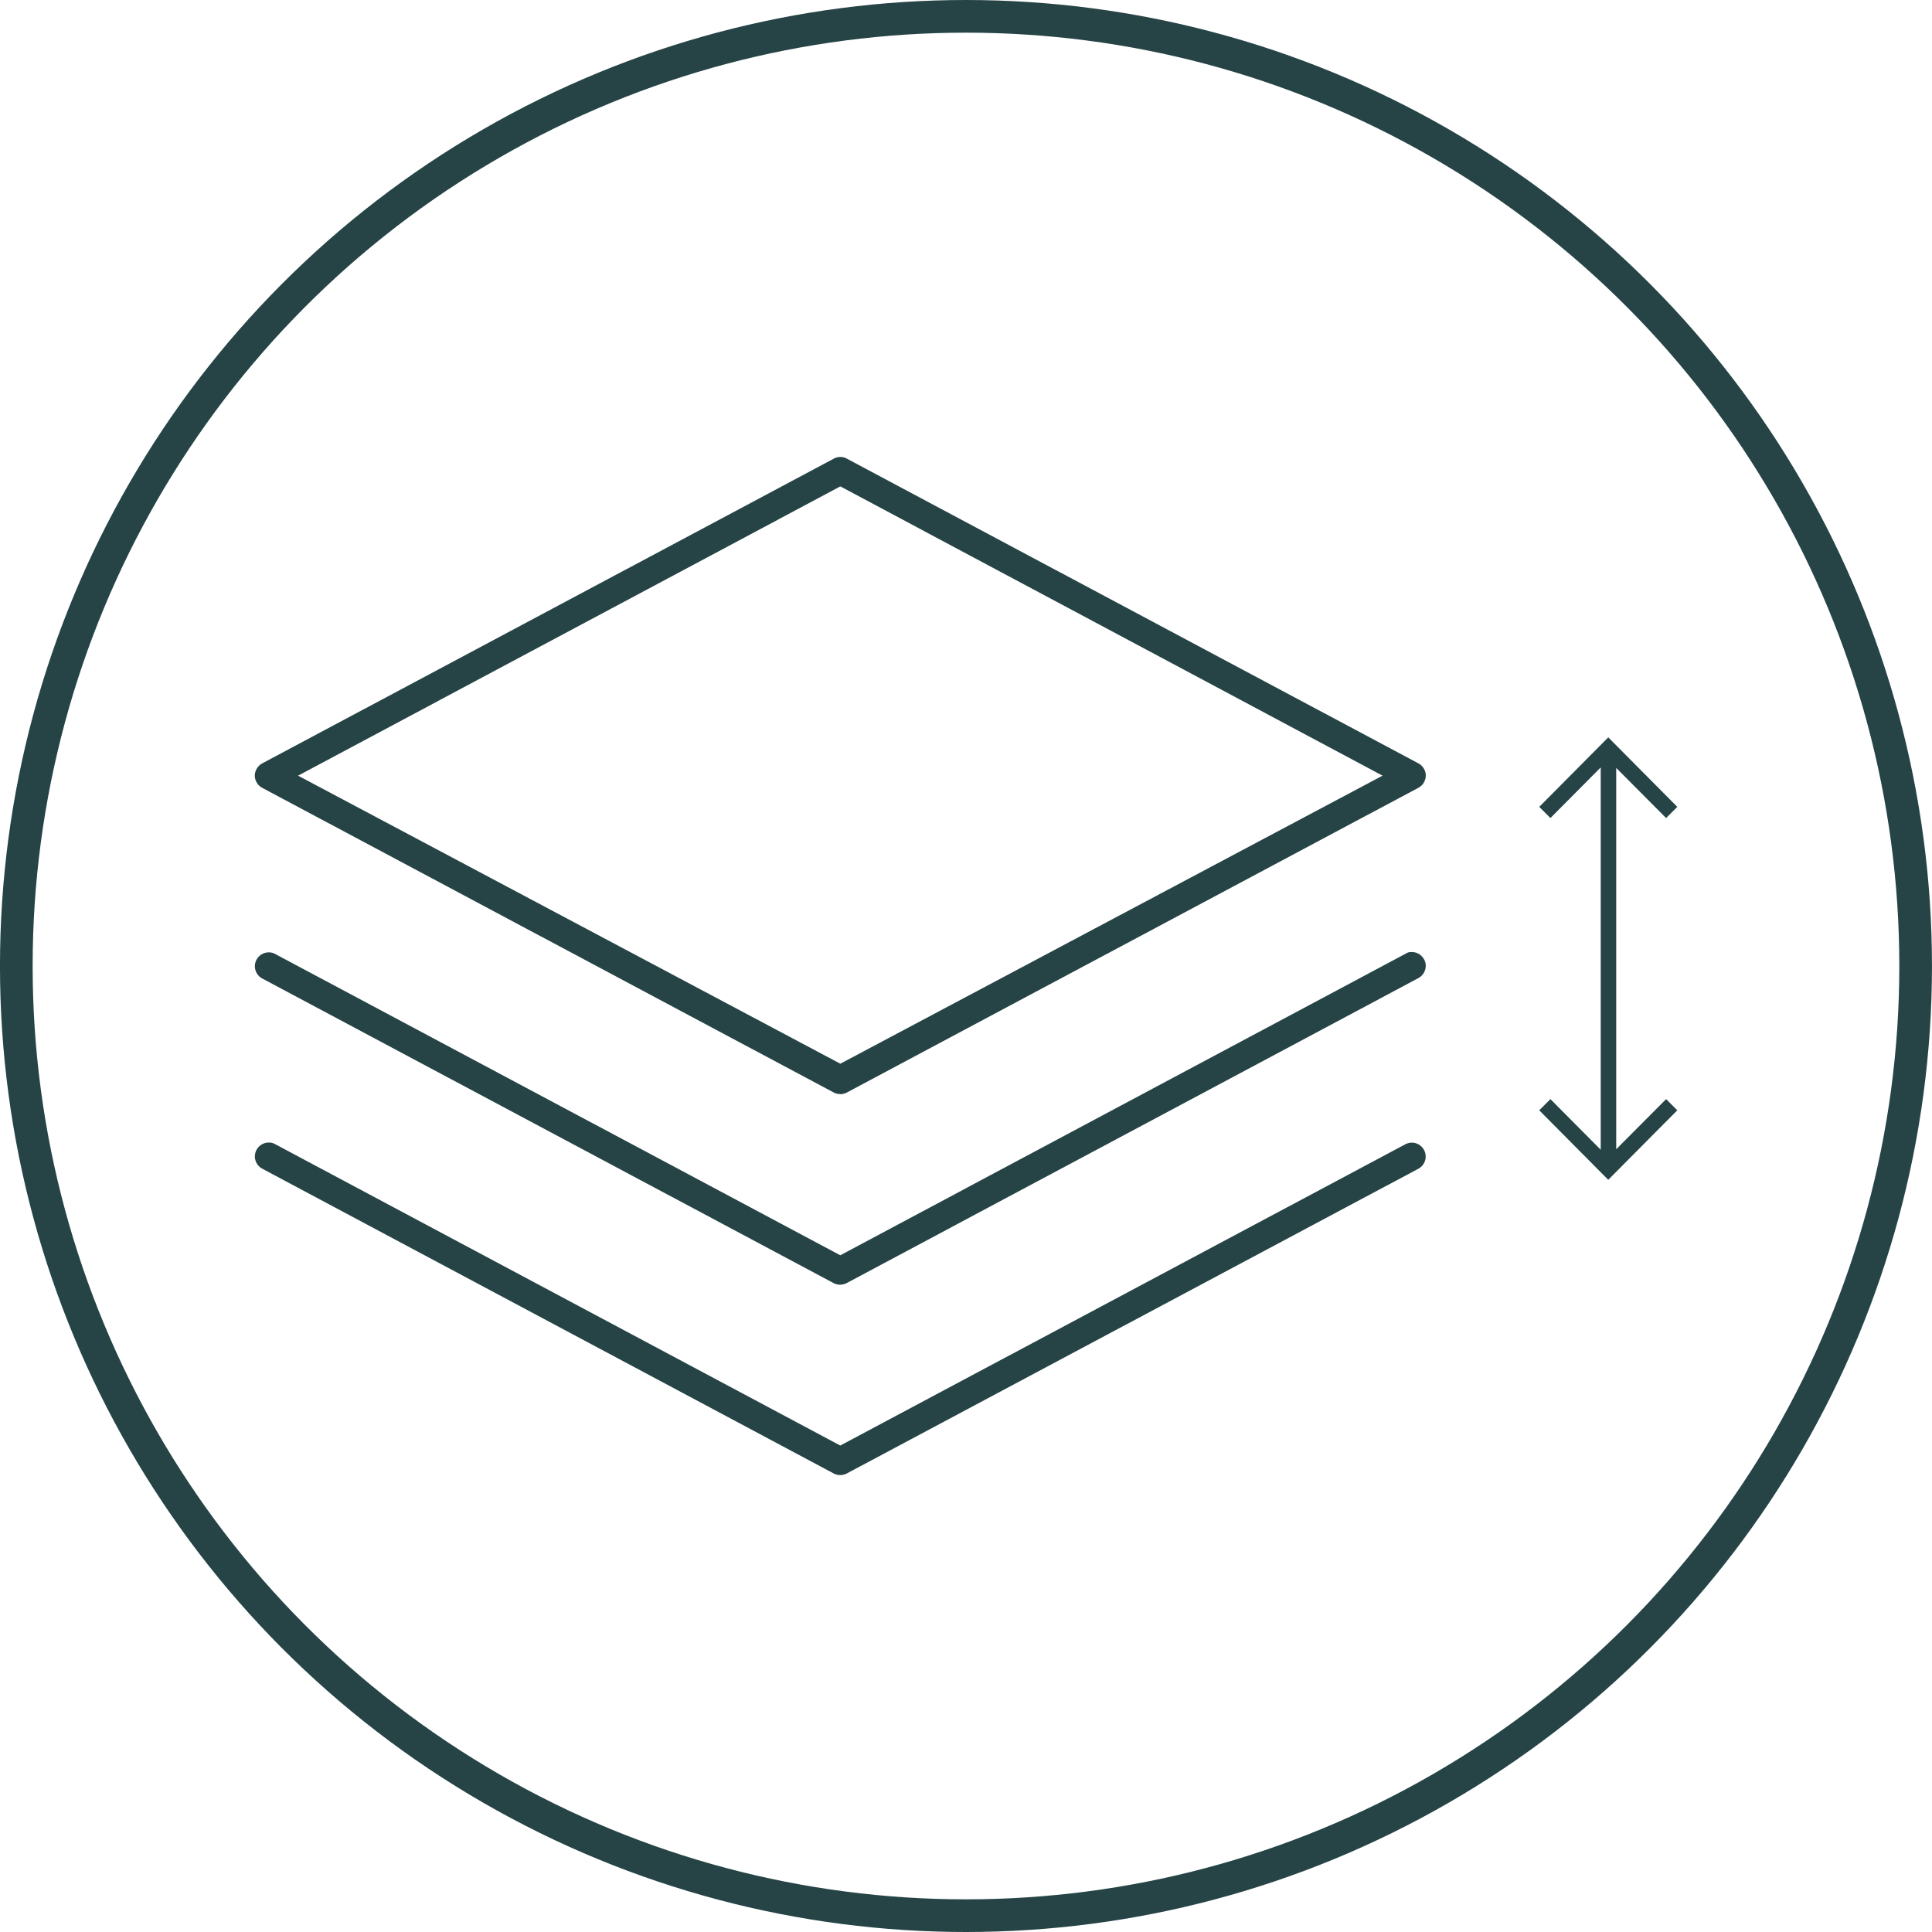 <svg xmlns="http://www.w3.org/2000/svg" width="85.182" height="85.183" viewBox="0 0 85.182 85.183">
  <g id="Group_14348" data-name="Group 14348" transform="translate(-10411.052 -7160.476)">
    <circle id="Ellipse_18" data-name="Ellipse 18" cx="41.871" cy="41.871" r="41.871" transform="translate(10411.771 7161.196)" fill="none" stroke="#264446" stroke-width="1.44"/>
    <path id="Path_15294" data-name="Path 15294" d="M1708.889,59.105V62.75l2.2-2.21.493.493-3.044,3.065-3.043-3.065.493-.493,2.218,2.232V59.105m0,.029V45.916l-2.218,2.232-.493-.493,3.044-3.065,3.043,3.065-.493.493-2.2-2.21v13.2" transform="translate(8773.422 7148.396)" fill="#264446"/>
    <path id="Path_15295" data-name="Path 15295" d="M1653.155,55.618a.593.593,0,0,1-.29-.072l-25.189-13.428a.61.61,0,0,1-.254-.254.579.579,0,0,1-.044-.464.638.638,0,0,1,.3-.362l25.2-13.435a.575.575,0,0,1,.29-.072.547.547,0,0,1,.282.072l25.2,13.435a.611.611,0,0,1,.254.254.579.579,0,0,1,.043.464.614.614,0,0,1-.3.362l-25.2,13.435a.66.66,0,0,1-.29.072m-23.9-14.044,23.907,12.7,23.907-12.7-23.907-12.754Z" transform="translate(8794.938 7153.094)" fill="#264446"/>
    <path id="Path_15296" data-name="Path 15296" d="M1653.156,72.317a.6.6,0,0,1-.29-.072l-25.189-13.428a.612.612,0,0,1,.29-1.152.547.547,0,0,1,.282.072l24.914,13.283,25.023-13.348a.6.6,0,0,1,.174-.022.617.617,0,0,1,.544.326.578.578,0,0,1,.043.464.616.616,0,0,1-.3.362l-25.2,13.443a.66.66,0,0,1-.29.072" transform="translate(8794.937 7144.801)" fill="#264446"/>
    <path id="Path_15297" data-name="Path 15297" d="M1653.156,83.9a.6.6,0,0,1-.29-.072l-25.189-13.435a.612.612,0,0,1,.29-1.152.547.547,0,0,1,.282.072L1653.163,82.6l24.914-13.283a.652.652,0,0,1,.282-.072.612.612,0,0,1,.29,1.152l-25.2,13.435a.66.66,0,0,1-.29.072" transform="translate(8794.937 7141.61)" fill="#264446"/>
  </g>
</svg>
